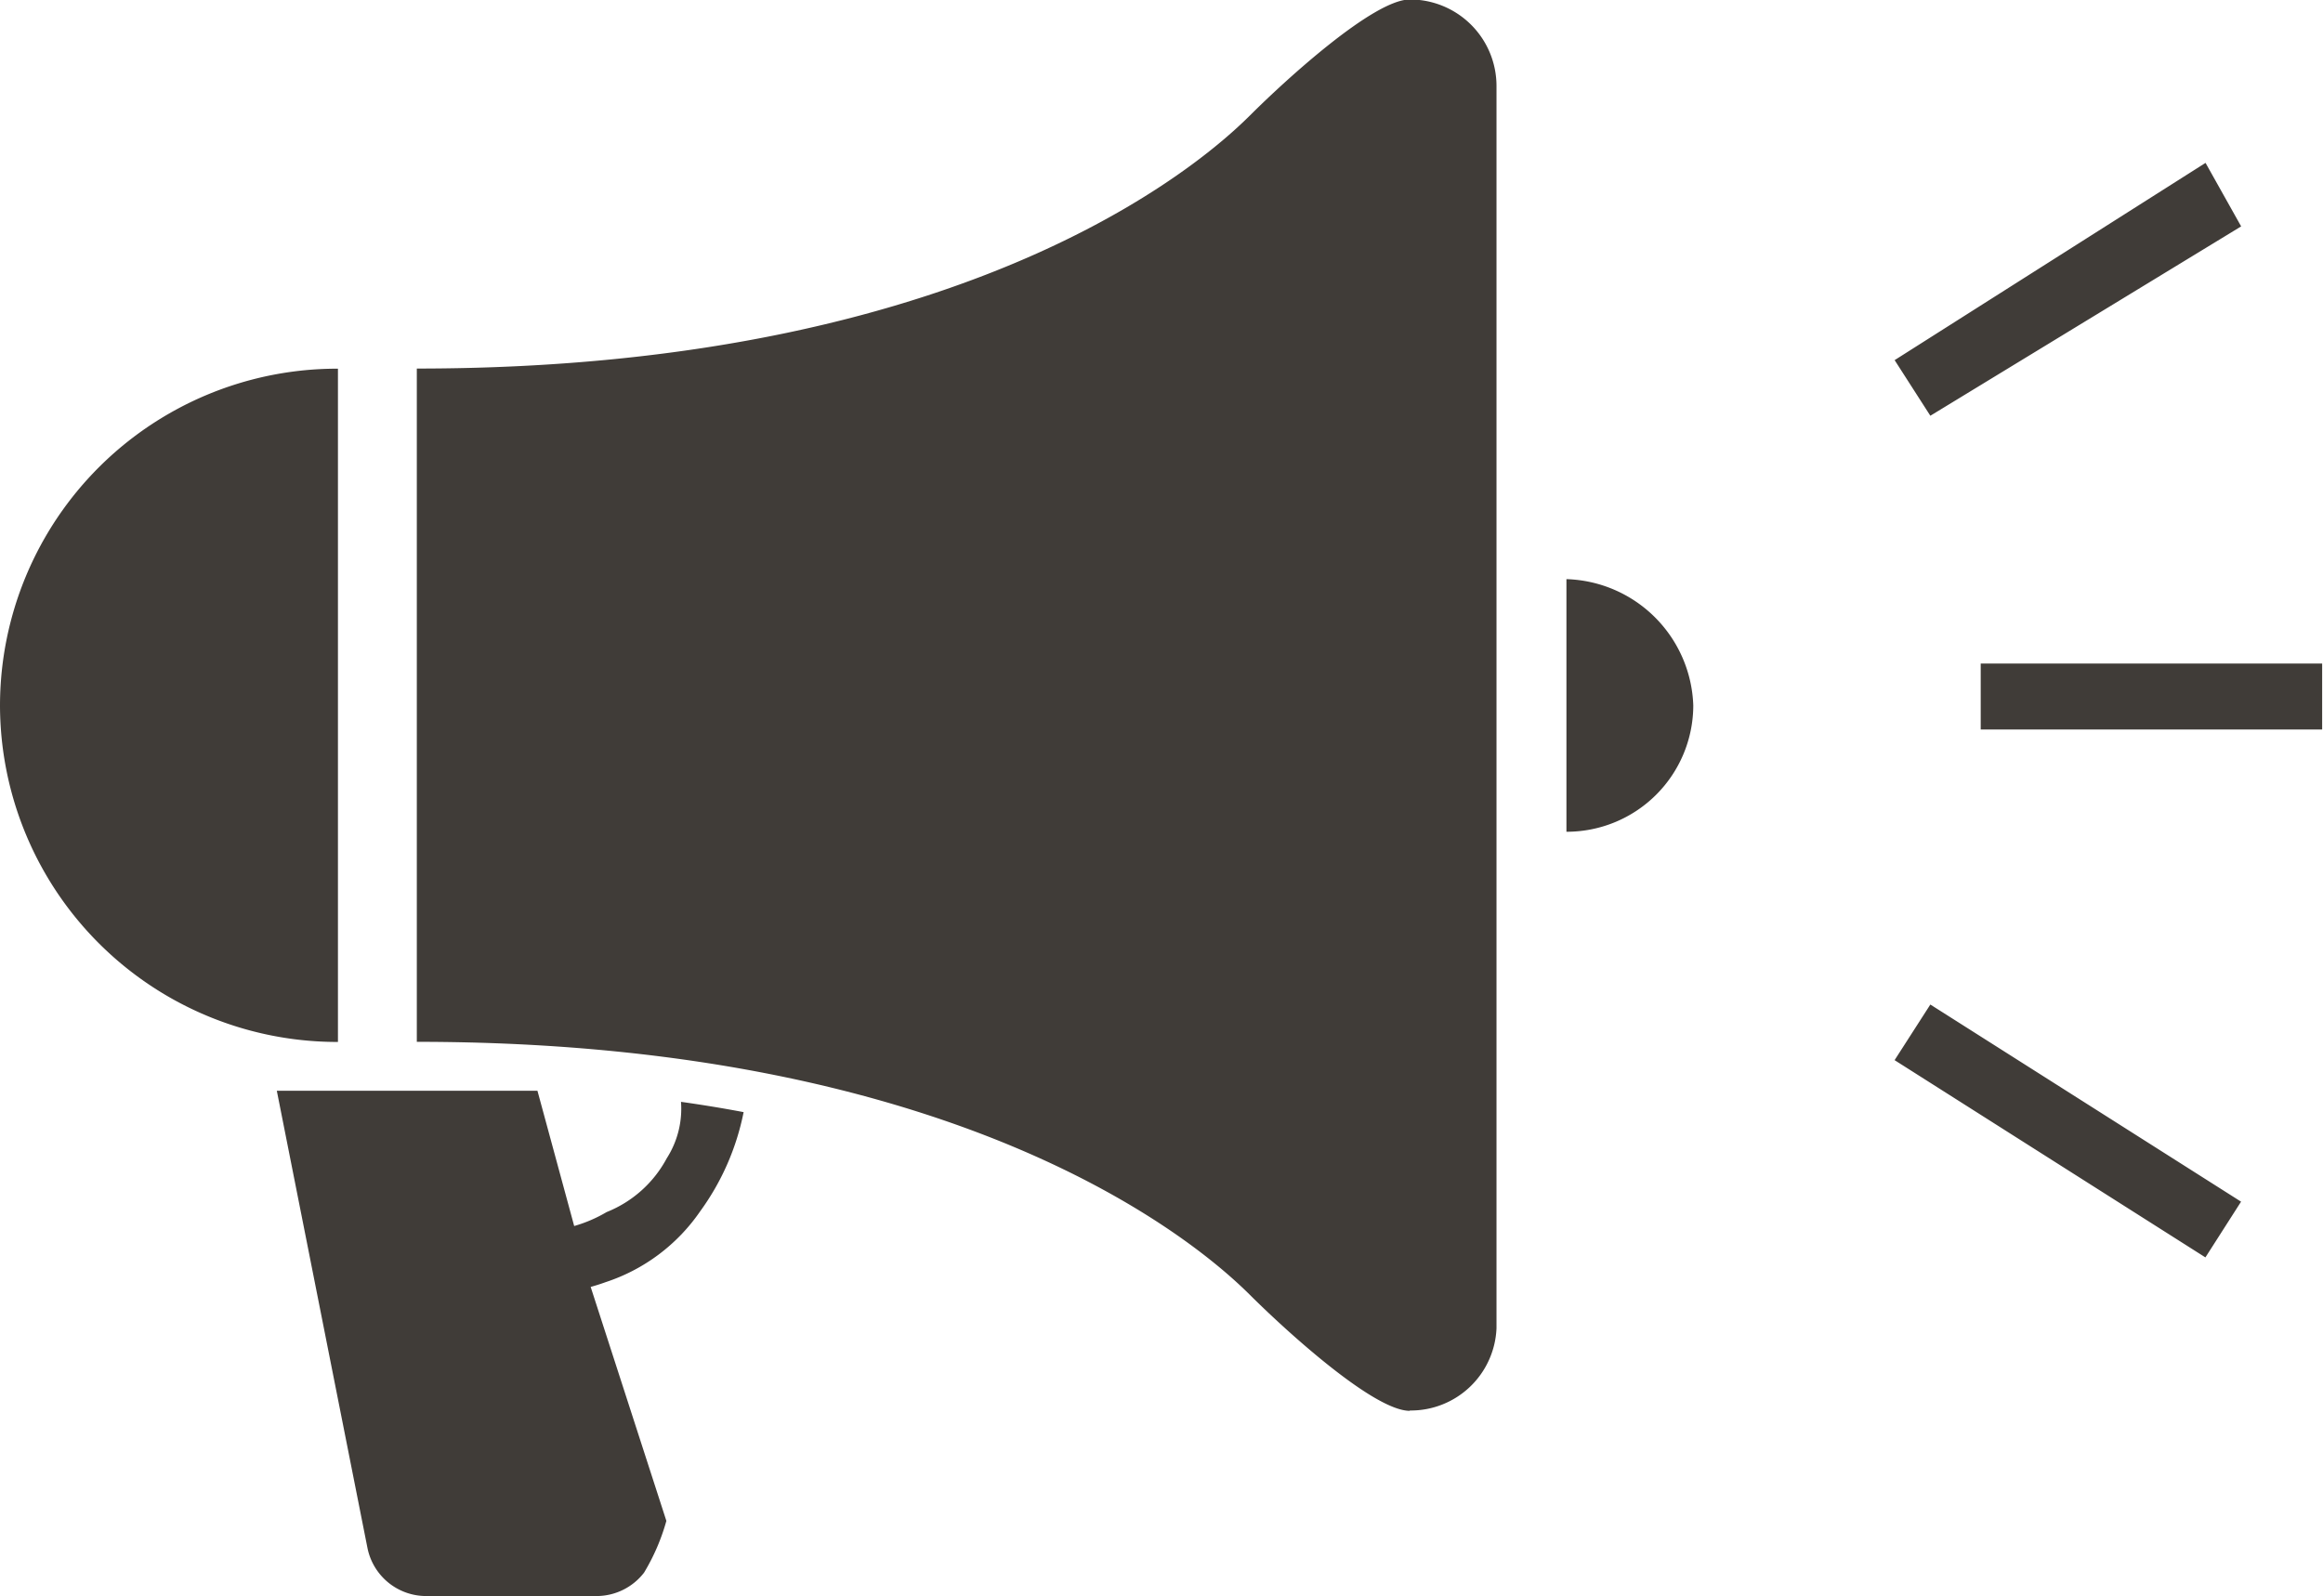 <svg xmlns="http://www.w3.org/2000/svg" width="35.875" height="24.656" viewBox="0 0 35.875 24.656">
  <defs>
    <style>
      .cls-1 {
        fill: #403c38;
        fill-rule: evenodd;
      }
    </style>
  </defs>
  <path id="ico_notice" class="cls-1" d="M217.589,447.613v-1.019h5.273v1.019h-5.273Zm-1.328-5.707,4.8-3.046,0.55,0.981-4.8,2.925-0.552-.86h0Zm-5.07,7.284v-3.9a2.02,2.02,0,0,1,1.959,1.951,1.955,1.955,0,0,1-1.959,1.951h0Zm-2.419,8.947c-0.563,0-1.931-1.257-2.446-1.768-0.446-.445-3.965-3.932-12.889-3.932v-10.4c8.924,0,12.443-3.488,12.889-3.932,0.515-.513,1.883-1.769,2.446-1.769a1.336,1.336,0,0,1,1.339,1.333v19.193a1.325,1.325,0,0,1-1.339,1.27h0ZM187,447.239a5.207,5.207,0,0,1,5.219-5.2v10.4a5.208,5.208,0,0,1-5.219-5.2h0Zm8.868,8.043a2.139,2.139,0,0,0,.5-0.215,1.815,1.815,0,0,0,.929-0.831,1.421,1.421,0,0,0,.22-0.872c0.334,0.047.656,0.1,0.967,0.159a3.886,3.886,0,0,1-.671,1.532,2.851,2.851,0,0,1-1.462,1.095c-0.077.028-.154,0.052-0.229,0.073l1.169,3.614a3.22,3.22,0,0,1-.345.8,0.928,0.928,0,0,1-.735.361h-2.628a0.925,0.925,0,0,1-.908-0.742l-1.4-7.063H195.3l0.567,2.088h0Zm25.741-.375-0.55.86-4.8-3.047,0.552-.859,4.8,3.046h0Z" transform="translate(-187 -436.344)"/>
</svg>
